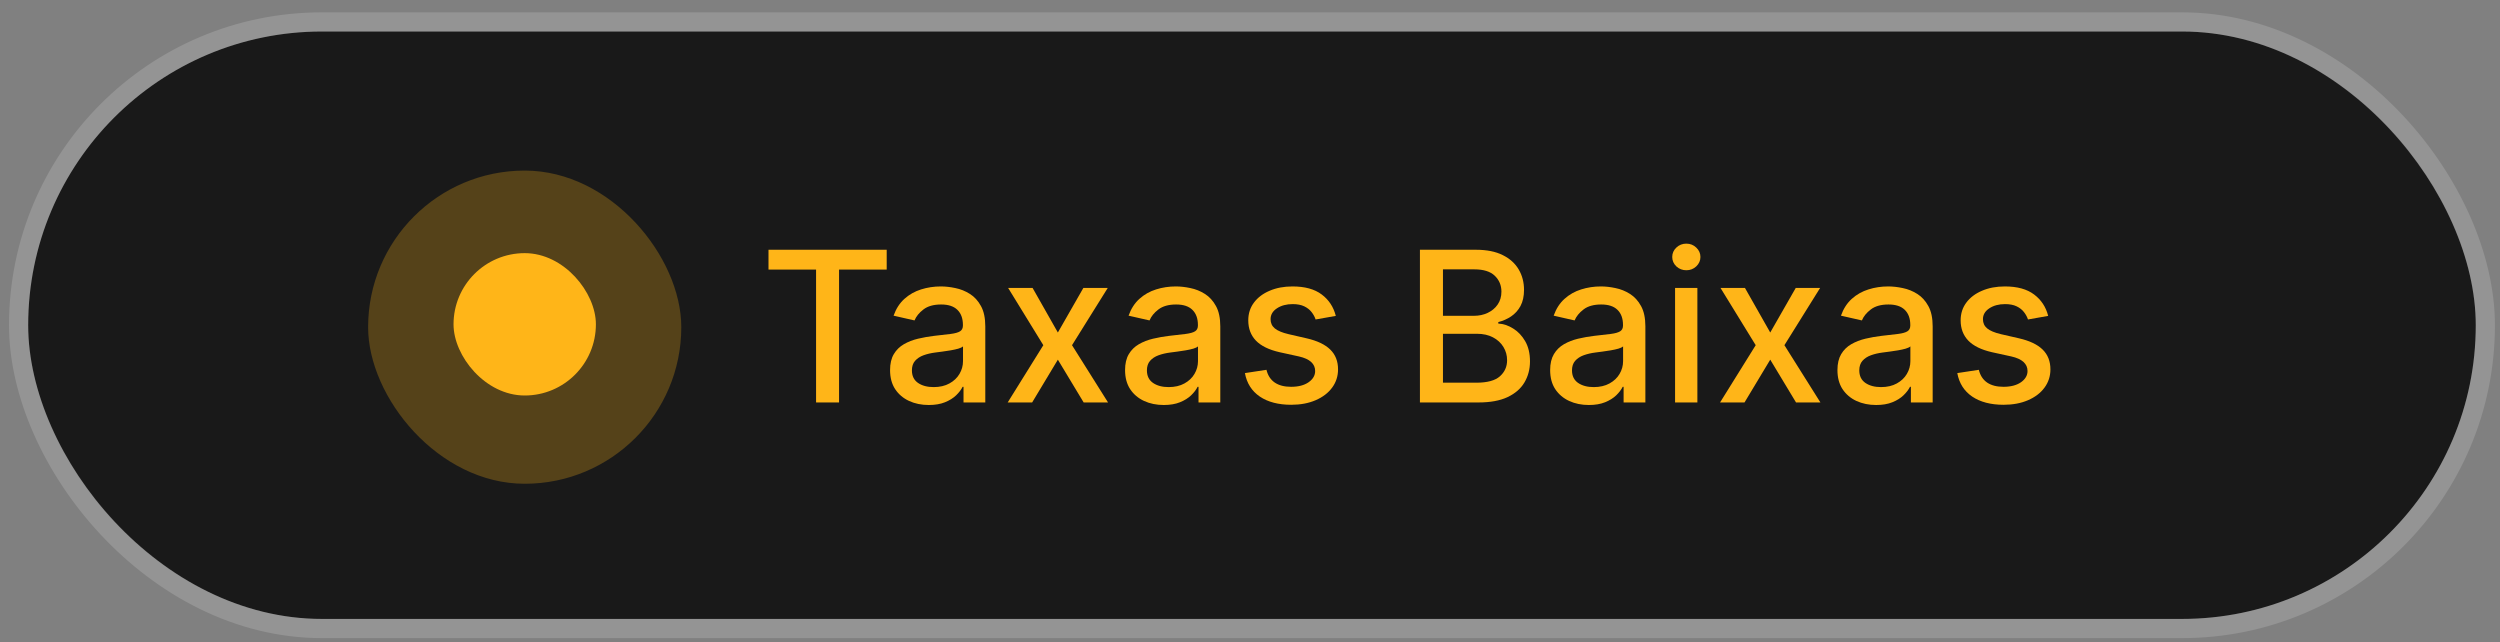 <svg xmlns="http://www.w3.org/2000/svg" width="179" height="46" viewBox="0 0 179 46" fill="none"><rect x="0" y="0" width="179" height="46" fill="#808080" stroke="none"/><g id="Text"><rect x="2.018" y="2.256" width="175.247" height="42.059" rx="21.03" fill="#191919"></rect><rect x="1.331" y="1.57" width="176.62" height="43.433" rx="21.716" stroke="white" stroke-opacity="0.16" stroke-width="1.373"></rect><g id="Frame 44"><g id="Pulse"><g id="Big" opacity="0.258"><rect x="26.357" y="12.213" width="22.424" height="22.424" rx="11.212" fill="#ffb518"></rect></g><g id="Small"><rect x="32.473" y="18.125" width="10.193" height="10.193" rx="5.096" fill="#ffb518"></rect></g></g><g id="Text &#xE2;&#x86;&#x92; Free Trial"><path d="M55.025 19.302V17.882H63.487V19.302H60.076V28.816H58.431V19.302H55.025Z" fill="#ffb518"></path><path d="M66.5 28.998C65.98 28.998 65.51 28.902 65.091 28.709C64.671 28.514 64.338 28.231 64.092 27.861C63.85 27.49 63.729 27.037 63.729 26.499C63.729 26.036 63.818 25.656 63.996 25.357C64.174 25.058 64.414 24.821 64.717 24.646C65.019 24.472 65.357 24.34 65.731 24.251C66.105 24.162 66.486 24.095 66.874 24.049C67.365 23.992 67.763 23.945 68.07 23.91C68.376 23.871 68.598 23.808 68.737 23.723C68.876 23.637 68.945 23.499 68.945 23.306V23.269C68.945 22.803 68.814 22.442 68.55 22.185C68.29 21.929 67.902 21.801 67.386 21.801C66.849 21.801 66.425 21.92 66.116 22.159C65.809 22.393 65.598 22.655 65.48 22.943L63.98 22.602C64.158 22.103 64.418 21.701 64.76 21.395C65.105 21.085 65.502 20.861 65.95 20.722C66.398 20.58 66.87 20.509 67.365 20.509C67.692 20.509 68.039 20.548 68.406 20.626C68.776 20.701 69.121 20.84 69.442 21.043C69.766 21.246 70.031 21.536 70.237 21.913C70.444 22.287 70.547 22.773 70.547 23.37V28.816H68.988V27.695H68.924C68.821 27.901 68.666 28.104 68.459 28.304C68.253 28.503 67.988 28.669 67.664 28.8C67.34 28.932 66.952 28.998 66.5 28.998ZM66.847 27.716C67.288 27.716 67.666 27.629 67.979 27.455C68.296 27.28 68.536 27.053 68.7 26.771C68.867 26.487 68.951 26.182 68.951 25.858V24.801C68.894 24.858 68.783 24.912 68.62 24.962C68.459 25.008 68.276 25.049 68.07 25.084C67.863 25.116 67.662 25.147 67.466 25.175C67.271 25.2 67.107 25.221 66.975 25.239C66.665 25.278 66.382 25.344 66.126 25.437C65.874 25.529 65.671 25.663 65.518 25.837C65.368 26.008 65.293 26.236 65.293 26.52C65.293 26.916 65.439 27.215 65.731 27.418C66.023 27.617 66.395 27.716 66.847 27.716Z" fill="#ffb518"></path><path d="M73.933 20.616L75.743 23.808L77.569 20.616H79.315L76.757 24.716L79.336 28.816H77.59L75.743 25.752L73.901 28.816H72.15L74.702 24.716L72.182 20.616H73.933Z" fill="#ffb518"></path><path d="M83.326 28.998C82.806 28.998 82.336 28.902 81.916 28.709C81.496 28.514 81.163 28.231 80.918 27.861C80.676 27.49 80.555 27.037 80.555 26.499C80.555 26.036 80.644 25.656 80.822 25.357C81 25.058 81.24 24.821 81.543 24.646C81.845 24.472 82.183 24.34 82.557 24.251C82.931 24.162 83.312 24.095 83.7 24.049C84.191 23.992 84.589 23.945 84.895 23.91C85.202 23.871 85.424 23.808 85.563 23.723C85.702 23.637 85.771 23.499 85.771 23.306V23.269C85.771 22.803 85.639 22.442 85.376 22.185C85.116 21.929 84.728 21.801 84.212 21.801C83.675 21.801 83.251 21.92 82.941 22.159C82.635 22.393 82.424 22.655 82.306 22.943L80.806 22.602C80.984 22.103 81.244 21.701 81.585 21.395C81.931 21.085 82.327 20.861 82.776 20.722C83.224 20.58 83.696 20.509 84.191 20.509C84.518 20.509 84.865 20.548 85.232 20.626C85.602 20.701 85.947 20.84 86.268 21.043C86.591 21.246 86.857 21.536 87.063 21.913C87.27 22.287 87.373 22.773 87.373 23.37V28.816H85.814V27.695H85.75C85.647 27.901 85.492 28.104 85.285 28.304C85.079 28.503 84.814 28.669 84.49 28.8C84.166 28.932 83.778 28.998 83.326 28.998ZM83.673 27.716C84.114 27.716 84.492 27.629 84.805 27.455C85.121 27.28 85.362 27.053 85.525 26.771C85.693 26.487 85.776 26.182 85.776 25.858V24.801C85.719 24.858 85.609 24.912 85.445 24.962C85.285 25.008 85.102 25.049 84.895 25.084C84.689 25.116 84.488 25.147 84.292 25.175C84.096 25.2 83.933 25.221 83.801 25.239C83.491 25.278 83.208 25.344 82.952 25.437C82.699 25.529 82.496 25.663 82.344 25.837C82.194 26.008 82.119 26.236 82.119 26.52C82.119 26.916 82.265 27.215 82.557 27.418C82.849 27.617 83.221 27.716 83.673 27.716Z" fill="#ffb518"></path><path d="M95.644 22.618L94.197 22.874C94.137 22.689 94.041 22.513 93.909 22.345C93.781 22.178 93.606 22.041 93.386 21.934C93.165 21.828 92.889 21.774 92.558 21.774C92.106 21.774 91.729 21.876 91.426 22.078C91.124 22.278 90.973 22.536 90.973 22.853C90.973 23.127 91.074 23.347 91.277 23.515C91.48 23.682 91.807 23.819 92.259 23.926L93.562 24.225C94.317 24.399 94.879 24.668 95.249 25.031C95.619 25.394 95.804 25.866 95.804 26.446C95.804 26.937 95.662 27.375 95.377 27.759C95.096 28.14 94.703 28.439 94.197 28.656C93.695 28.873 93.114 28.982 92.451 28.982C91.533 28.982 90.784 28.786 90.204 28.395C89.624 27.999 89.268 27.439 89.136 26.713L90.679 26.478C90.775 26.88 90.973 27.184 91.272 27.391C91.571 27.594 91.96 27.695 92.441 27.695C92.964 27.695 93.382 27.587 93.695 27.369C94.009 27.149 94.165 26.88 94.165 26.563C94.165 26.307 94.069 26.092 93.877 25.917C93.688 25.743 93.398 25.611 93.007 25.522L91.619 25.218C90.853 25.043 90.287 24.766 89.921 24.385C89.558 24.004 89.376 23.522 89.376 22.938C89.376 22.454 89.511 22.03 89.782 21.667C90.052 21.304 90.426 21.021 90.903 20.819C91.38 20.612 91.927 20.509 92.542 20.509C93.428 20.509 94.126 20.701 94.635 21.085C95.144 21.466 95.481 21.977 95.644 22.618Z" fill="#ffb518"></path><path d="M101.667 28.816V17.882H105.671C106.447 17.882 107.089 18.01 107.598 18.266C108.107 18.519 108.488 18.863 108.741 19.297C108.993 19.727 109.12 20.213 109.12 20.754C109.12 21.21 109.036 21.594 108.869 21.908C108.702 22.217 108.477 22.466 108.196 22.655C107.919 22.84 107.612 22.975 107.278 23.061V23.168C107.641 23.185 107.995 23.303 108.34 23.52C108.689 23.734 108.977 24.038 109.205 24.433C109.433 24.828 109.547 25.309 109.547 25.875C109.547 26.433 109.415 26.935 109.152 27.38C108.892 27.821 108.49 28.172 107.945 28.432C107.401 28.688 106.705 28.816 105.858 28.816H101.667ZM103.316 27.401H105.698C106.488 27.401 107.054 27.248 107.395 26.942C107.737 26.636 107.908 26.254 107.908 25.794C107.908 25.449 107.821 25.132 107.646 24.844C107.472 24.556 107.223 24.326 106.899 24.155C106.578 23.985 106.198 23.899 105.756 23.899H103.316V27.401ZM103.316 22.612H105.527C105.897 22.612 106.23 22.541 106.525 22.399C106.824 22.256 107.061 22.057 107.235 21.801C107.413 21.541 107.502 21.235 107.502 20.883C107.502 20.43 107.344 20.051 107.027 19.745C106.71 19.439 106.224 19.286 105.569 19.286H103.316V22.612Z" fill="#ffb518"></path><path d="M113.762 28.998C113.242 28.998 112.773 28.902 112.353 28.709C111.933 28.514 111.6 28.231 111.354 27.861C111.112 27.49 110.991 27.037 110.991 26.499C110.991 26.036 111.08 25.656 111.258 25.357C111.436 25.058 111.676 24.821 111.979 24.646C112.281 24.472 112.62 24.34 112.993 24.251C113.367 24.162 113.748 24.095 114.136 24.049C114.627 23.992 115.026 23.945 115.332 23.91C115.638 23.871 115.86 23.808 115.999 23.723C116.138 23.637 116.207 23.499 116.207 23.306V23.269C116.207 22.803 116.076 22.442 115.812 22.185C115.552 21.929 115.164 21.801 114.648 21.801C114.111 21.801 113.687 21.92 113.378 22.159C113.072 22.393 112.86 22.655 112.742 22.943L111.242 22.602C111.42 22.103 111.68 21.701 112.022 21.395C112.367 21.085 112.764 20.861 113.212 20.722C113.661 20.58 114.132 20.509 114.627 20.509C114.954 20.509 115.302 20.548 115.668 20.626C116.038 20.701 116.384 20.84 116.704 21.043C117.028 21.246 117.293 21.536 117.499 21.913C117.706 22.287 117.809 22.773 117.809 23.37V28.816H116.25V27.695H116.186C116.083 27.901 115.928 28.104 115.722 28.304C115.515 28.503 115.25 28.669 114.926 28.8C114.602 28.932 114.214 28.998 113.762 28.998ZM114.109 27.716C114.55 27.716 114.928 27.629 115.241 27.455C115.558 27.28 115.798 27.053 115.962 26.771C116.129 26.487 116.213 26.182 116.213 25.858V24.801C116.156 24.858 116.045 24.912 115.882 24.962C115.722 25.008 115.538 25.049 115.332 25.084C115.125 25.116 114.924 25.147 114.728 25.175C114.533 25.2 114.369 25.221 114.237 25.239C113.928 25.278 113.645 25.344 113.388 25.437C113.136 25.529 112.933 25.663 112.78 25.837C112.63 26.008 112.555 26.236 112.555 26.52C112.555 26.916 112.701 27.215 112.993 27.418C113.285 27.617 113.657 27.716 114.109 27.716Z" fill="#ffb518"></path><path d="M119.935 28.816V20.616H121.532V28.816H119.935ZM120.742 19.35C120.464 19.35 120.225 19.258 120.026 19.073C119.83 18.884 119.732 18.66 119.732 18.4C119.732 18.137 119.83 17.912 120.026 17.727C120.225 17.538 120.464 17.444 120.742 17.444C121.019 17.444 121.256 17.538 121.452 17.727C121.651 17.912 121.751 18.137 121.751 18.4C121.751 18.66 121.651 18.884 121.452 19.073C121.256 19.258 121.019 19.35 120.742 19.35Z" fill="#ffb518"></path><path d="M124.939 20.616L126.749 23.808L128.575 20.616H130.321L127.764 24.716L130.342 28.816H128.596L126.749 25.752L124.907 28.816H123.156L125.708 24.716L123.188 20.616H124.939Z" fill="#ffb518"></path><path d="M134.332 28.998C133.812 28.998 133.342 28.902 132.922 28.709C132.502 28.514 132.17 28.231 131.924 27.861C131.682 27.49 131.561 27.037 131.561 26.499C131.561 26.036 131.65 25.656 131.828 25.357C132.006 25.058 132.246 24.821 132.549 24.646C132.851 24.472 133.189 24.34 133.563 24.251C133.937 24.162 134.318 24.095 134.706 24.049C135.197 23.992 135.595 23.945 135.902 23.91C136.208 23.871 136.43 23.808 136.569 23.723C136.708 23.637 136.777 23.499 136.777 23.306V23.269C136.777 22.803 136.645 22.442 136.382 22.185C136.122 21.929 135.734 21.801 135.218 21.801C134.681 21.801 134.257 21.92 133.948 22.159C133.641 22.393 133.43 22.655 133.312 22.943L131.812 22.602C131.99 22.103 132.25 21.701 132.591 21.395C132.937 21.085 133.334 20.861 133.782 20.722C134.23 20.58 134.702 20.509 135.197 20.509C135.524 20.509 135.871 20.548 136.238 20.626C136.608 20.701 136.953 20.84 137.274 21.043C137.598 21.246 137.863 21.536 138.069 21.913C138.276 22.287 138.379 22.773 138.379 23.37V28.816H136.82V27.695H136.756C136.653 27.901 136.498 28.104 136.291 28.304C136.085 28.503 135.82 28.669 135.496 28.8C135.172 28.932 134.784 28.998 134.332 28.998ZM134.679 27.716C135.12 27.716 135.498 27.629 135.811 27.455C136.128 27.28 136.368 27.053 136.532 26.771C136.699 26.487 136.783 26.182 136.783 25.858V24.801C136.726 24.858 136.615 24.912 136.451 24.962C136.291 25.008 136.108 25.049 135.902 25.084C135.695 25.116 135.494 25.147 135.298 25.175C135.103 25.2 134.939 25.221 134.807 25.239C134.497 25.278 134.214 25.344 133.958 25.437C133.705 25.529 133.503 25.663 133.35 25.837C133.2 26.008 133.125 26.236 133.125 26.52C133.125 26.916 133.271 27.215 133.563 27.418C133.855 27.617 134.227 27.716 134.679 27.716Z" fill="#ffb518"></path><path d="M146.65 22.618L145.203 22.874C145.143 22.689 145.047 22.513 144.915 22.345C144.787 22.178 144.613 22.041 144.392 21.934C144.171 21.828 143.895 21.774 143.564 21.774C143.112 21.774 142.735 21.876 142.433 22.078C142.13 22.278 141.979 22.536 141.979 22.853C141.979 23.127 142.08 23.347 142.283 23.515C142.486 23.682 142.813 23.819 143.265 23.926L144.568 24.225C145.323 24.399 145.885 24.668 146.255 25.031C146.625 25.394 146.81 25.866 146.81 26.446C146.81 26.937 146.668 27.375 146.383 27.759C146.102 28.14 145.709 28.439 145.203 28.656C144.702 28.873 144.12 28.982 143.458 28.982C142.539 28.982 141.79 28.786 141.21 28.395C140.63 27.999 140.274 27.439 140.142 26.713L141.685 26.478C141.781 26.88 141.979 27.184 142.278 27.391C142.577 27.594 142.966 27.695 143.447 27.695C143.97 27.695 144.388 27.587 144.702 27.369C145.015 27.149 145.171 26.88 145.171 26.563C145.171 26.307 145.075 26.092 144.883 25.917C144.694 25.743 144.404 25.611 144.013 25.522L142.625 25.218C141.859 25.043 141.294 24.766 140.927 24.385C140.564 24.004 140.382 23.522 140.382 22.938C140.382 22.454 140.518 22.03 140.788 21.667C141.059 21.304 141.432 21.021 141.909 20.819C142.386 20.612 142.933 20.509 143.548 20.509C144.435 20.509 145.132 20.701 145.641 21.085C146.15 21.466 146.487 21.977 146.65 22.618Z" fill="#ffb518"></path></g></g></g></svg>
